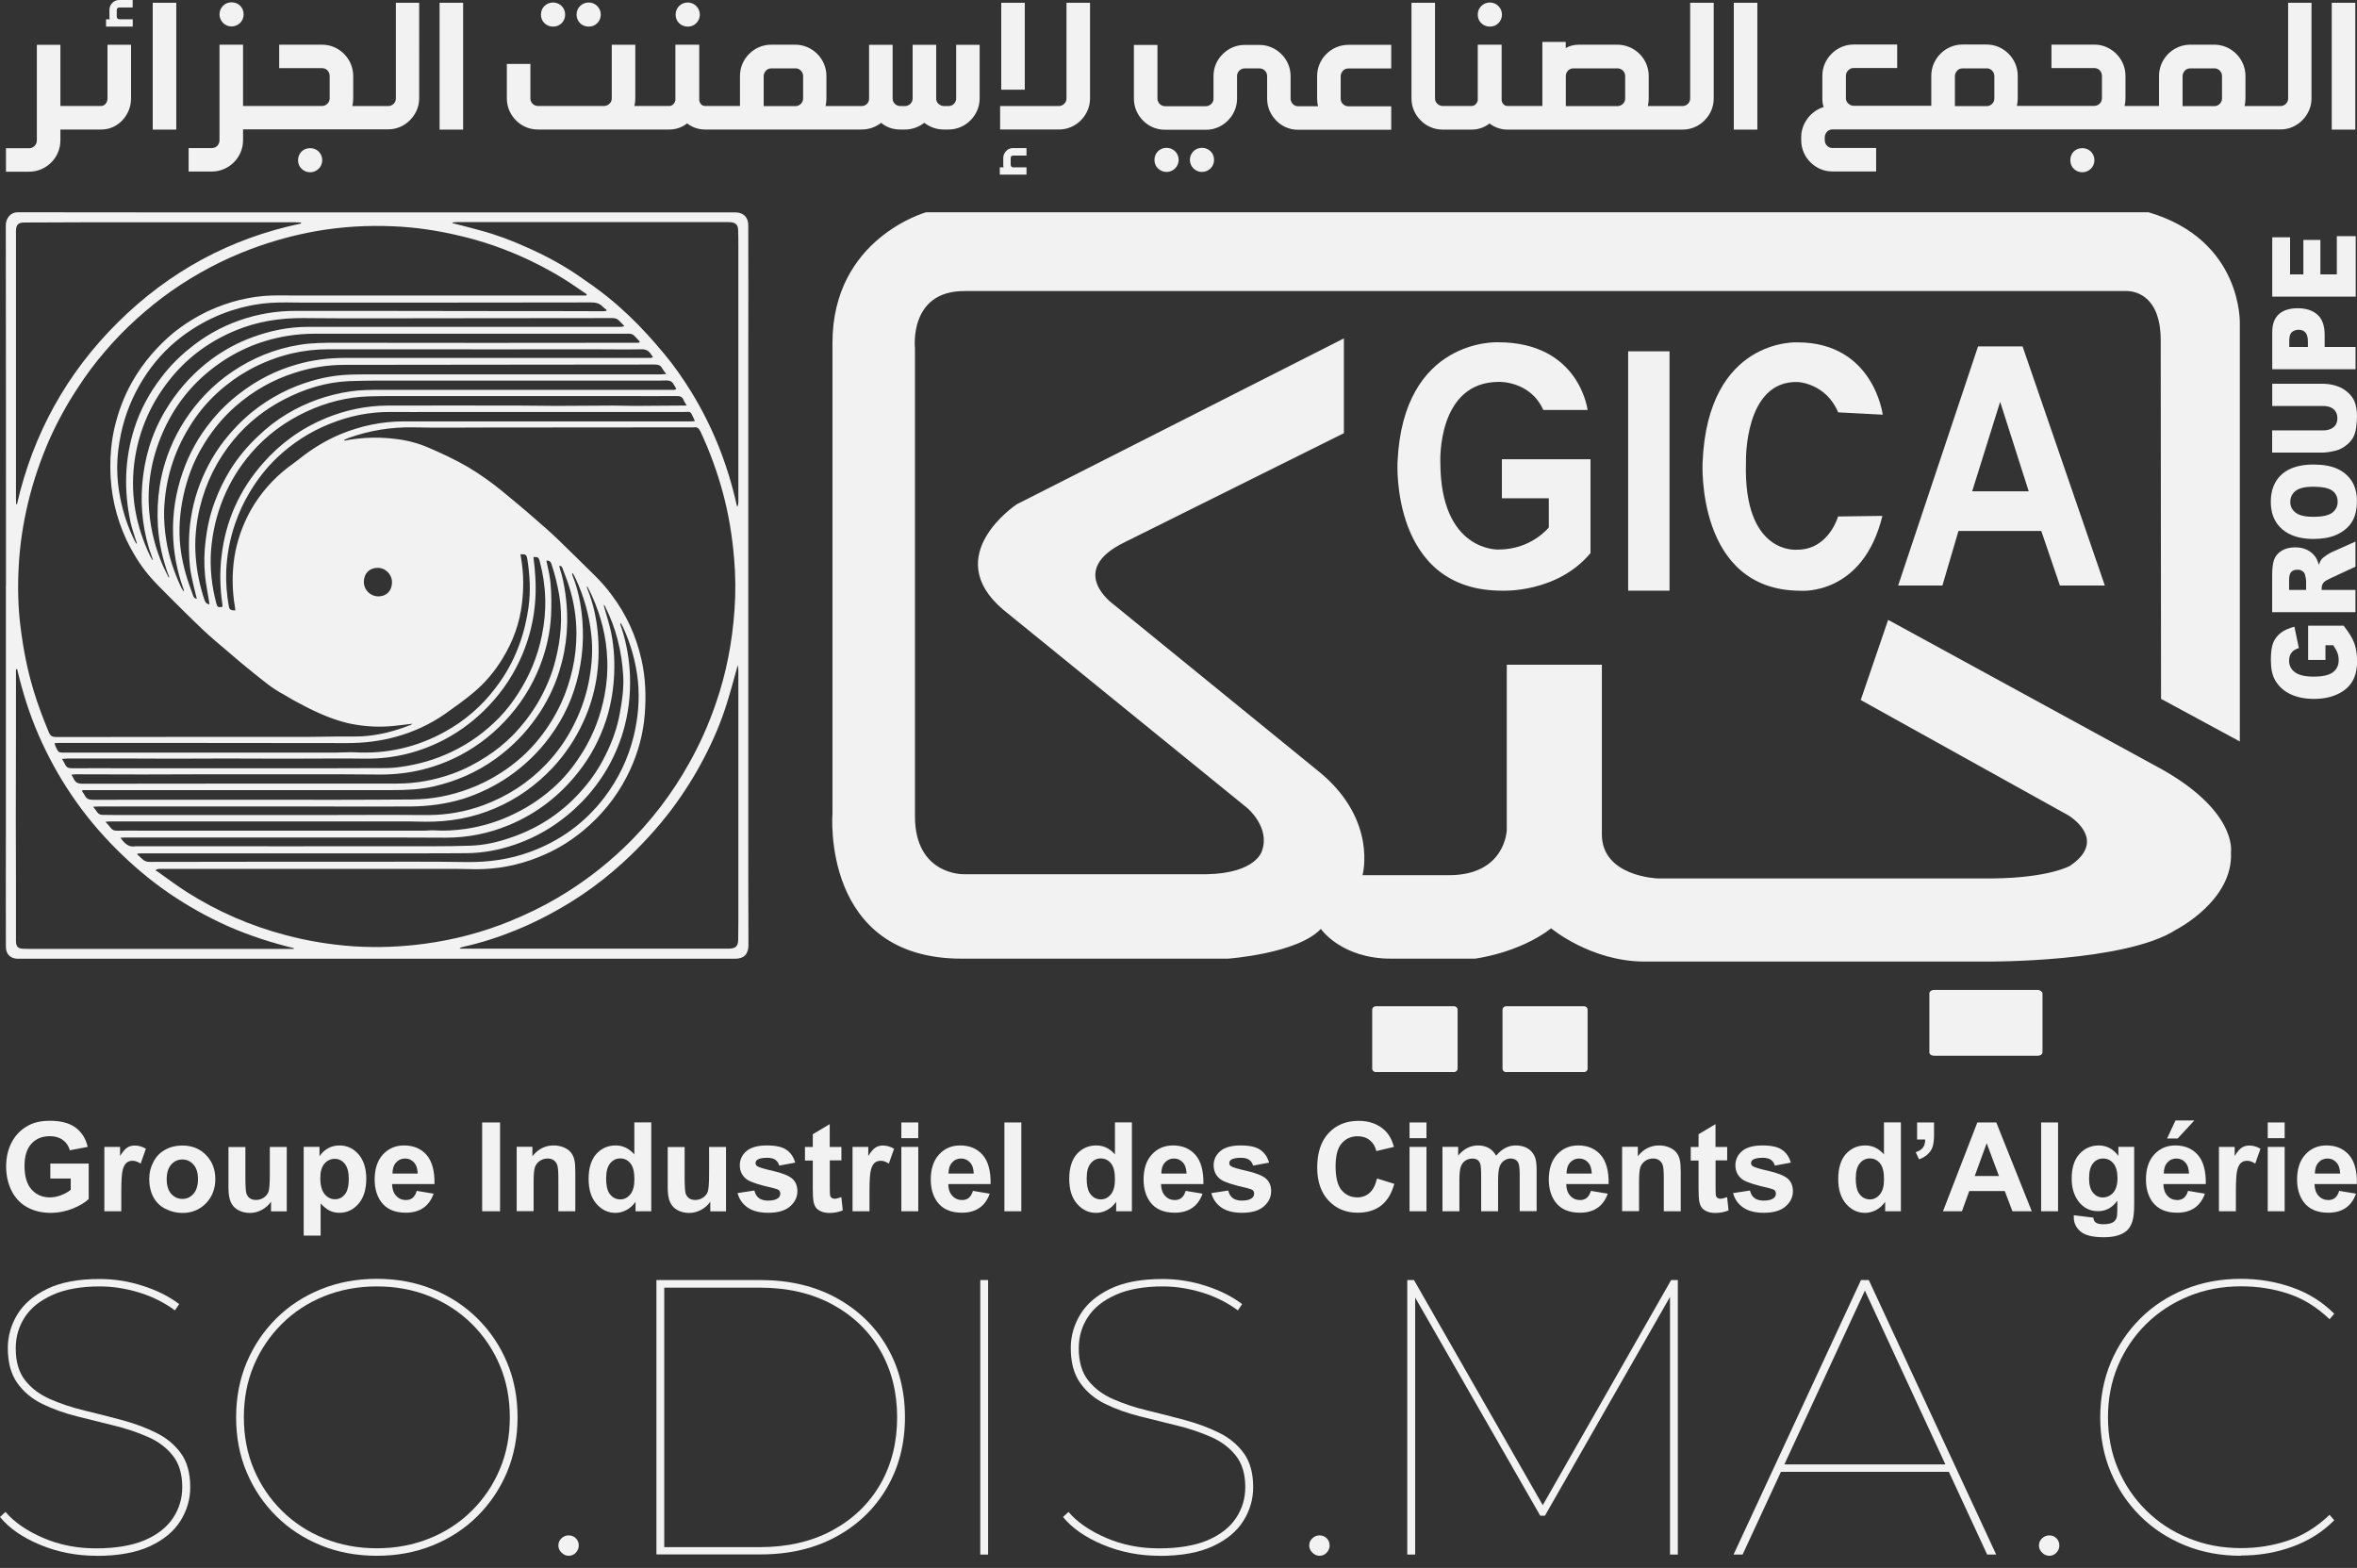 <?xml version="1.0" encoding="UTF-8"?>
<svg id="Layer_1" data-name="Layer 1" xmlns="http://www.w3.org/2000/svg" viewBox="0 0 292.28 194.42">
  <rect x="0" y="0" width="292.28" height="194.42" fill="#333333" stroke="none"/>
  <defs>
    <style>
      .cls-1 {
        fill-rule: evenodd;
      }

      .cls-1, .cls-2 {
        fill: #f2f2f2;
      }
    </style>
  </defs>
  <path class="cls-1" d="M.74,72.62h0c0-14.91,0-29.8-.02-44.69,0-.9.61-1.49,1.18-1.58.16-.03.31-.03.47-.03,7.68,0,15.36.02,23.03.02h65.83c.98.02,1.56.61,1.56,1.6.02,5.43,0,10.83,0,16.24v57.31c0,5.23,0,10.48.02,15.72,0,1.09-.56,1.67-1.65,1.67H2.19c-.91-.02-1.46-.58-1.46-1.49-.02-4.71,0-9.41,0-14.12v-30.64ZM42.67,54.55h0s.03.05.05.09c.47-.09.96-.18,1.46-.23,1.58-.19,3.16-.19,4.73,0,1.46.16,2.88.51,4.21,1.09,1.68.72,3.33,1.49,4.91,2.41,1.51.9,2.91,1.9,4.26,3,1.33,1.11,2.66,2.19,3.96,3.34,1.07.91,2.12,1.84,3.14,2.83,1.45,1.39,2.88,2.83,4.31,4.23.79.77,1.53,1.6,2.17,2.49,1.81,2.4,3.02,5.07,3.68,8.01.51,2.25.58,4.53.4,6.81-.19,2.39-.82,4.67-1.81,6.83-1.21,2.63-2.89,4.9-5.02,6.85-1.91,1.74-4.03,3.09-6.44,4.02-2.44.97-4.98,1.46-7.63,1.46-.74,0-1.49-.04-2.25-.04H19.94c-.19,0-.4-.05-.67.18.11.05.18.09.25.14,1.21.84,2.4,1.76,3.65,2.55,3.81,2.42,7.91,4.2,12.26,5.34,2.77.74,5.58,1.19,8.42,1.39,2.98.19,5.94.07,8.89-.33,3.6-.49,7.08-1.4,10.45-2.77,2.03-.83,4-1.77,5.89-2.88,3-1.76,5.75-3.83,8.26-6.22,1.68-1.6,3.21-3.32,4.61-5.15,1.28-1.69,2.44-3.44,3.47-5.29,1.35-2.39,2.46-4.88,3.35-7.48,1.3-3.74,2.03-7.6,2.31-11.54.16-2.16.14-4.32-.05-6.48-.23-2.77-.68-5.51-1.42-8.22-.7-2.56-1.61-5.04-2.74-7.46-.19-.39-.39-.6-.82-.53-.07.02-.14,0-.19,0-8.52.02-17.05,0-25.59.02-3,0-6,.05-9.01-.02-2.79-.05-5.47.39-8.08,1.33-.17.07-.33.16-.51.23ZM72.73,36.63h0c0-.05.02-.09.03-.14-.42-.28-.82-.56-1.23-.84-1.86-1.3-3.84-2.41-5.89-3.39-2.86-1.35-5.82-2.39-8.91-3.09-2.61-.61-5.28-1-7.96-1.11-3.17-.14-6.33.04-9.45.58-2.82.49-5.56,1.25-8.23,2.25-3.52,1.32-6.8,3.07-9.89,5.23-1.49,1.05-2.89,2.19-4.26,3.42-1.37,1.25-2.67,2.56-3.88,3.99-1.25,1.44-2.39,2.97-3.42,4.57-1.35,2.04-2.51,4.16-3.51,6.39-1.1,2.51-1.98,5.09-2.63,7.76-.63,2.62-1.04,5.29-1.18,7.97-.14,2.56-.09,5.15.25,7.71.33,2.63.84,5.22,1.61,7.74.53,1.76,1.18,3.46,1.88,5.14.19.47.47.58.93.58,10.42-.02,20.83-.02,31.25-.02,1.25,0,2.49-.04,3.74-.05.96-.02,1.95.03,2.91-.02,2.1-.12,4.1-.65,6.05-1.42.07-.02.12-.09.21-.14-1,.11-1.95.25-2.89.32-1.74.12-3.45-.02-5.16-.4-2.39-.58-4.58-1.67-6.73-2.85-.4-.21-.79-.49-1.19-.7-1.38-.7-2.54-1.72-3.75-2.67-1.05-.84-2.07-1.7-3.09-2.58-1.07-.91-2.16-1.81-3.17-2.77-1.47-1.39-2.89-2.81-4.31-4.23-.82-.83-1.65-1.63-2.39-2.51-1.12-1.33-2.03-2.83-2.79-4.41-1.32-2.83-1.98-5.81-2-8.92-.02-1.63.14-3.27.49-4.86.47-2.05,1.19-4,2.24-5.85.7-1.23,1.51-2.37,2.44-3.44.81-.93,1.68-1.79,2.63-2.58,1.35-1.09,2.81-2,4.38-2.74,2.47-1.14,5.09-1.81,7.8-1.91.88-.03,1.74,0,2.6,0h36.46ZM56.1,27.6h0s.02.05.02.07c1.16.3,2.3.58,3.44.9,1.98.53,3.89,1.25,5.75,2.09,2.26,1,4.44,2.16,6.47,3.56,1.19.81,2.38,1.65,3.52,2.56,1.79,1.44,3.47,3.04,5.02,4.74.68.74,1.33,1.51,1.98,2.28,1.26,1.49,2.39,3.13,3.42,4.79,1.3,2.12,2.42,4.34,3.35,6.64.95,2.37,1.7,4.79,2.26,7.29.02.11.05.21.09.33.1-.19.14-.39.14-.56v-31.66c0-.72,0-1.44-.03-2.16-.03-.58-.3-.84-.86-.91-.14-.02-.28-.02-.44-.02h-33.58c-.18,0-.35.03-.54.05ZM37.32,27.71h0v-.12c-.25,0-.49-.03-.75-.03H11c-2.67,0-5.33.02-8,.03-.74,0-1,.28-1.02,1.02v33.35c0,.18.02.37.03.56.03,0,.07,0,.09.02,2-8.73,6.16-16.26,12.5-22.55,6.37-6.32,13.92-10.43,22.71-12.27ZM91.49,82.47h0c-.46,1.65-.88,3.23-1.37,4.79-.72,2.3-1.67,4.53-2.79,6.67-1.16,2.25-2.51,4.37-4.03,6.41-1.79,2.37-3.79,4.53-5.98,6.55-1.65,1.51-3.4,2.9-5.26,4.14-2.56,1.7-5.24,3.14-8.07,4.3-2.1.86-4.26,1.56-6.47,2.05-.19.05-.4.07-.54.25h33.42c.82-.02,1.12-.3,1.14-1.07,0-.72.02-1.44.02-2.16v-31.22c0-.23-.03-.44-.07-.72ZM2.12,82.97h0c-.05.02-.09.02-.14.02v7.53c0,3.62-.02,7.23-.02,10.85,0,2.6.02,5.18.02,7.78v7.59c.02.63.26.88.88.9.53.02,1.07.02,1.6.02h31.97s.02-.05.02-.09c-2.77-.67-5.49-1.55-8.1-2.69-2.61-1.16-5.09-2.55-7.44-4.16-2.37-1.63-4.54-3.48-6.56-5.51-2.03-2.04-3.86-4.23-5.47-6.62-1.6-2.35-2.96-4.85-4.1-7.46-1.14-2.63-2-5.36-2.65-8.15ZM10.24,97.98h0s-.03.09-.07.12c.12.18.26.35.35.54.21.44.56.53,1.02.53,10.08-.02,20.15,0,30.23,0,3.1,0,6.23-.02,9.35-.04,2.4-.02,4.72-.46,6.98-1.3,1.4-.51,2.74-1.18,3.98-1.98,1.86-1.19,3.49-2.63,4.86-4.37,1.07-1.35,1.96-2.81,2.68-4.37.6-1.32,1.05-2.7,1.37-4.13.33-1.46.49-2.95.49-4.42,0-1.97-.3-3.9-.89-5.78-.23-.75-.53-1.51-.81-2.25-.07-.18-.12-.37-.42-.37.03.14.03.25.07.35.33,1,.53,2.04.68,3.09.47,3.27.23,6.48-.75,9.62-.65,2.07-1.6,3.99-2.84,5.74-1.4,2-3.09,3.7-5.07,5.13-2.32,1.67-4.86,2.77-7.61,3.41-1.68.39-3.4.47-5.12.47H10.24ZM72.83,72.75h0s-.05.02-.07.03c.02.07.04.14.07.21.77,1.9,1.18,3.86,1.33,5.88.28,3.69-.26,7.25-1.82,10.62-.96,2.11-2.23,4.02-3.82,5.72-2.02,2.14-4.37,3.83-7.08,4.99-2.79,1.21-5.7,1.72-8.73,1.69-.74,0-1.47-.04-2.21-.04H13.73c-.17,0-.35.02-.65.05.28.32.49.53.67.77.19.26.42.33.74.33,1.19-.02,2.37,0,3.56,0h34.6c.39,0,.79-.07,1.19-.04,1.32.09,2.65,0,3.96-.19,2.12-.32,4.14-.95,6.05-1.9,1.96-.95,3.72-2.18,5.3-3.69,1.25-1.21,2.28-2.58,3.19-4.06,1.3-2.16,2.17-4.46,2.63-6.92.28-1.47.4-2.95.33-4.44-.09-2.76-.77-5.37-1.89-7.88-.17-.4-.39-.77-.58-1.16ZM66.15,69.08h0c.07.65.16,1.26.19,1.88.3,3.5-.18,6.87-1.53,10.11-1,2.41-2.4,4.55-4.19,6.43-1.6,1.7-3.44,3.11-5.51,4.2-3.05,1.6-6.3,2.39-9.73,2.37-1.21-.02-2.42-.02-3.65-.02-2.17,0-4.35.02-6.52.02-2.39,0-4.79-.02-7.19-.02-2.19,0-4.38.02-6.58.02-1.98,0-3.96-.02-5.95-.02h-6.94c-.26,0-.53.03-.86.05.16.28.28.46.37.65.16.4.42.51.86.51,2.28-.02,4.58,0,6.86,0h19.48c4.05,0,8.12,0,12.19-.02.74,0,1.47-.03,2.19-.14,2.21-.3,4.31-.9,6.33-1.86,2.23-1.05,4.21-2.49,5.93-4.25.88-.91,1.65-1.91,2.33-2.97,1.44-2.21,2.44-4.62,2.96-7.2.65-3.09.56-6.16-.26-9.22-.14-.51-.19-.54-.79-.53ZM82.6,46.35h0c-.21-.28-.37-.47-.49-.68-.19-.37-.49-.47-.89-.47-6.91.02-13.8,0-20.69.02-5.93,0-11.85.02-17.8.02-2.12,0-4.21.33-6.23,1-2.7.86-5.14,2.25-7.28,4.13-1.49,1.3-2.75,2.81-3.81,4.5-.84,1.33-1.53,2.77-2.03,4.27-.68,2.07-1.07,4.18-1.12,6.36-.04,1.91.25,3.79.77,5.64.25.91.6,1.79.91,2.69.07.18.14.39.47.4-.05-.19-.11-.37-.14-.53-.19-.79-.39-1.56-.54-2.33-.28-1.37-.3-2.77-.3-4.16.02-1.04.09-2.05.26-3.05.35-2.3,1.11-4.48,2.18-6.53.56-1.07,1.21-2.07,1.95-3.02,1.02-1.3,2.16-2.48,3.45-3.53,2.21-1.77,4.66-3.06,7.38-3.85,1.72-.51,3.45-.77,5.24-.79.82-.02,1.65-.02,2.49-.02h35.49c.21,0,.4-.02.72-.04ZM25.97,74.91h0c-.02-.14-.03-.26-.05-.37-.16-1.05-.39-2.11-.49-3.16-.14-1.46-.12-2.92.07-4.37.19-1.61.54-3.21,1.12-4.76.51-1.39,1.14-2.7,1.91-3.95.98-1.58,2.16-2.99,3.51-4.25,1.07-1.02,2.23-1.93,3.49-2.69,2.46-1.49,5.12-2.42,7.98-2.84,1.25-.18,2.49-.18,3.74-.18h36.07c.17,0,.39.05.54-.14-.11-.18-.21-.35-.32-.54-.19-.35-.46-.49-.89-.49-1.1.04-2.21.02-3.31.02h-29.16c-2.3,0-4.61-.02-6.91.07-2.82.12-5.49.95-8.01,2.25-2.44,1.26-4.56,2.93-6.31,5.06-2.05,2.49-3.44,5.3-4.19,8.45-.46,1.98-.65,4-.49,6.04.14,1.84.51,3.62,1.09,5.34.11.28.23.49.63.53ZM67.76,69.52h0c.05.21.07.37.11.54.09.4.18.81.25,1.21.26,1.4.26,2.81.24,4.21-.02,2.12-.39,4.18-1.07,6.18-.89,2.62-2.24,4.97-4.05,7.06-1.75,2.02-3.77,3.65-6.12,4.9-3.09,1.63-6.4,2.42-9.91,2.42-1.61-.02-3.23-.03-4.84-.03h-17.8c-2.3,0-4.59.02-6.89.02-2.75,0-5.51-.02-8.26-.02-.16,0-.33.03-.56.05.11.19.19.32.25.44.21.53.58.7,1.16.68,12.98-.02,25.97-.02,38.95-.02,2.37,0,4.65-.42,6.86-1.21,1.51-.54,2.93-1.28,4.28-2.16,1.16-.74,2.23-1.62,3.19-2.58,1.28-1.3,2.39-2.76,3.3-4.35.89-1.58,1.6-3.25,2.03-5,.68-2.65.91-5.32.47-8.04-.23-1.32-.53-2.6-.96-3.86-.09-.25-.19-.47-.61-.44ZM85.16,50.29h0c-.18-.3-.32-.49-.4-.72-.16-.37-.44-.47-.84-.46-2.17.02-4.37,0-6.56,0h-25.62c-2.02,0-4.03-.02-6.05.04-2.67.09-5.21.74-7.63,1.86-2.67,1.23-4.98,2.93-6.91,5.16-1.42,1.65-2.56,3.48-3.4,5.48-.88,2.11-1.4,4.3-1.58,6.6-.16,2.23.09,4.41.65,6.55.12.47.19.51.72.47.02-.04.04-.09.04-.12,0-.12,0-.23-.02-.33-.28-1.95-.32-3.9-.09-5.85.51-4.39,2.23-8.24,5.16-11.55,2.16-2.46,4.75-4.32,7.77-5.57,2.44-1,4.98-1.54,7.61-1.56,5.45-.02,10.93,0,16.4,0,1.56,0,3.1.04,4.65.04,2.35,0,4.7-.04,7.07-.04.86,0,1.72.04,2.58.04,1.95-.02,3.88-.02,5.81-.04h.67ZM11.54,100.02h0c.25.32.4.51.54.72.18.23.39.3.67.3.61,0,1.21.02,1.82.02h24.94c2.93,0,5.86-.02,8.79-.02,1.65,0,3.3.03,4.95.02,2.26-.02,4.47-.42,6.61-1.19,3.02-1.11,5.67-2.81,7.89-5.14,1.42-1.49,2.58-3.16,3.49-5.02.88-1.76,1.49-3.6,1.84-5.53.33-1.86.46-3.72.23-5.6-.26-2.37-.91-4.64-1.91-6.8-.11-.25-.25-.47-.37-.7-.03,0-.05.02-.09.03.02.09.02.18.05.25.46,1.09.74,2.23.95,3.37.51,2.95.47,5.9-.19,8.81-.63,2.86-1.82,5.46-3.56,7.81-1.4,1.91-3.1,3.55-5.07,4.92-1.74,1.19-3.61,2.11-5.63,2.76-2.14.67-4.37.95-6.61.97-3.84.02-7.68,0-11.52,0H12.26c-.21,0-.4.02-.72.03ZM22.75,73.31h0s.05-.04.07-.04c-.04-.12-.07-.23-.11-.35-.77-2.16-1.19-4.39-1.25-6.67-.07-2.62.32-5.16,1.18-7.64.81-2.37,2-4.5,3.58-6.43,1.05-1.3,2.24-2.44,3.58-3.46,2.07-1.58,4.35-2.76,6.84-3.48,2-.6,4.07-.86,6.15-.86h37.62c.17,0,.37.05.56-.11-.09-.12-.18-.25-.25-.35-.28-.44-.65-.63-1.19-.61-1.96.04-3.95,0-5.91,0-8.12,0-16.24.02-24.36,0h-8.59c-1.54,0-3.07.18-4.56.53-1.81.44-3.54,1.11-5.17,2-1.42.79-2.75,1.74-3.96,2.84-1.37,1.25-2.53,2.67-3.49,4.25-1.96,3.16-3,6.62-3.14,10.34-.03,1.23.07,2.46.26,3.67.32,2.09,1,4.07,1.89,5.97.07.14.18.25.25.39ZM14.93,103.88h0c.53.7,1.02,1.23,1.89,1.05h.18c12.33,0,24.64.02,36.95,0,1.46,0,2.91-.02,4.37-.07,1.77-.05,3.49-.46,5.16-1.05,3.45-1.19,6.4-3.18,8.79-5.95,1.11-1.26,2.05-2.67,2.79-4.18.86-1.69,1.49-3.46,1.82-5.34.28-1.51.49-3.04.4-4.58-.18-3-.88-5.85-2.23-8.53-.03-.09-.1-.18-.16-.26-.02.16.03.3.07.44.28,1.02.63,2.04.84,3.09.37,1.9.46,3.81.32,5.74-.12,1.74-.44,3.46-.98,5.11-.77,2.32-1.89,4.44-3.4,6.36-2.32,2.95-5.17,5.16-8.63,6.6-2.51,1.04-5.12,1.56-7.84,1.56-1.91,0-3.82-.02-5.72-.02H15.47c-.14,0-.3.02-.54.03ZM79.29,42.46h0s.04-.09.04-.12c-.19-.21-.4-.4-.58-.61-.23-.28-.49-.37-.84-.35h-38.86c-1.16,0-2.32.09-3.47.28-3.49.58-6.63,1.97-9.4,4.16-2.68,2.11-4.68,4.76-6.03,7.88-1.37,3.16-1.96,6.48-1.63,9.92.21,2.28.79,4.48,1.7,6.57.21.47.46.93.7,1.44.05-.09.07-.1.05-.1-.77-2.04-1.25-4.13-1.39-6.3-.19-3.34.26-6.53,1.53-9.64,1.02-2.49,2.47-4.69,4.31-6.64,1.02-1.07,2.14-2.02,3.35-2.84,2.54-1.72,5.31-2.86,8.35-3.35,1.56-.26,3.16-.26,4.73-.26,12.33.02,24.66.02,36.98,0,.16,0,.3,0,.46-.02ZM17.05,105.83h0s-.02.07-.03.11c.19.18.4.35.58.54.28.3.6.39.98.39,8.79-.02,17.57-.02,26.34-.02,4.33,0,8.65-.03,12.96.04,2.67.03,5.26-.32,7.77-1.23,3.75-1.35,6.89-3.62,9.31-6.8,1.72-2.27,2.93-4.78,3.61-7.53.56-2.28.77-4.6.53-6.95-.25-2.28-.86-4.46-1.81-6.55-.09-.19-.19-.37-.33-.61-.02.12-.04.14-.04.18.05.19.11.37.18.54.61,1.9.95,3.85,1.02,5.85.09,2.37-.19,4.69-.86,6.97-1,3.32-2.72,6.22-5.14,8.71-2.37,2.41-5.12,4.18-8.31,5.27-1.95.67-3.95,1.04-6.02,1.05-1.96.02-3.93.02-5.89.02H17.64c-.21,0-.4.02-.6.03ZM18.89,69.45h0s.05-.02.07-.02c-.09-.26-.16-.51-.25-.77-.09-.26-.21-.53-.28-.81-.84-2.9-1.07-5.86-.68-8.85.4-3.25,1.49-6.23,3.3-8.97,1.4-2.12,3.14-3.97,5.17-5.48,1.58-1.16,3.26-2.07,5.1-2.74,2.21-.81,4.49-1.28,6.84-1.28h38.72c.16,0,.3-.03.46-.05.02-.04.04-.07.04-.11-.21-.21-.42-.4-.63-.63-.21-.21-.46-.3-.77-.3-6.93.02-13.87,0-20.82.02-5.86,0-11.71.04-17.55-.02-2.91-.02-5.7.42-8.38,1.53-3.4,1.4-6.23,3.53-8.45,6.44-2.33,3.04-3.72,6.48-4.16,10.27-.44,3.92.28,7.62,1.95,11.17.09.21.23.4.33.6ZM16.91,67.41h0s.05-.02.07-.04c-.05-.18-.12-.35-.18-.53-.21-.7-.46-1.37-.61-2.07-.84-3.93-.75-7.81.47-11.66.75-2.34,1.89-4.44,3.39-6.37.98-1.28,2.1-2.44,3.37-3.46,1.88-1.56,3.96-2.74,6.26-3.55,2.26-.79,4.58-1.19,6.96-1.18h9.7c4.77.02,9.56,0,14.34.02,4.72,0,9.43,0,14.15.02.12,0,.26-.03.4-.05-.04-.09-.04-.12-.05-.14-.14-.12-.3-.23-.44-.37-.4-.44-.89-.53-1.45-.53-10.22.02-20.45.02-30.65.02-2.39,0-4.77.02-7.16-.02-1.3,0-2.58.05-3.86.28-3.4.6-6.47,1.95-9.21,4.06-1.86,1.44-3.4,3.16-4.65,5.15-1.33,2.12-2.26,4.41-2.77,6.85-.28,1.37-.46,2.72-.46,4.11s.14,2.62.4,3.9c.37,1.84.96,3.58,1.79,5.25.05.11.12.21.18.32ZM64.54,68.73h0c.05.28.09.51.12.76.28,1.76.28,3.53.07,5.3-.28,2.46-1.1,4.72-2.39,6.83-1,1.65-2.23,3.11-3.7,4.32-1.09.9-2.23,1.72-3.38,2.53-1.88,1.32-3.93,2.27-6.14,2.88-2,.56-4.03.79-6.1.79-11.92-.02-23.83-.02-35.74-.02-.16,0-.32.02-.51.02.09.42.25.74.47,1.04.05.07.18.11.28.12.12.02.26.02.39.02h33.63c.81,0,1.63-.07,2.44-.04,3.98.23,7.73-.63,11.21-2.56,2.44-1.35,4.52-3.13,6.21-5.36,1.25-1.61,2.24-3.37,2.95-5.3.58-1.55.96-3.13,1.19-4.78.28-2.02.16-4.02-.16-6.02-.09-.49-.23-.56-.84-.53ZM29.18,75.68h0c-.02-.16-.02-.3-.05-.44-.35-2.04-.37-4.07-.07-6.11.32-2.07,1.02-4.04,2.03-5.86,1.19-2.09,2.74-3.86,4.63-5.32.46-.35.93-.67,1.39-1.04,1.56-1.25,3.24-2.28,5.08-3.06,2.53-1.04,5.14-1.6,7.87-1.6h35.6c.16,0,.32-.02.51-.03-.07-.19-.14-.32-.19-.44-.4-.86-.35-.7-1.11-.7h-30.71c-1.89,0-3.8.02-5.7,0-2.61-.02-5.12.49-7.54,1.46-2.47.98-4.68,2.41-6.61,4.25-1.33,1.28-2.46,2.74-3.39,4.32-.72,1.21-1.3,2.46-1.75,3.79-.67,1.91-1.03,3.88-1.12,5.92-.05,1.47.07,2.93.33,4.39.05.3.19.42.46.46.11,0,.19.02.33.02ZM48.61,72.25c.02-1.02-.81-1.86-1.81-1.84-1.02.02-1.65.7-1.68,1.7-.03,1.02.82,1.86,1.86,1.84,1.02-.04,1.6-.74,1.63-1.7Z"/>
  <path class="cls-2" d="M267.99,86.66l9.76,5.28v-51.74s.43-10.41-11.32-13.88H114.84s-11.61,3.22-11.61,16.2v58.35s-1.45,18,16.02,18h33.01s8.64-.61,11.53-3.69c0,0,2.53,3.69,8.71,3.69h10.38s5.42-.65,9.47-3.76c0,0,4.92,4.12,11.6,4.12h42.55s17.06.11,23.32-3.94c0,0,7.16-3.62,6.83-9.62,0,0,.9-5.28-9.47-10.77l-33.04-18.04-3.4,9.94,25.71,14.28s5.13,3,.22,6.29c0,0-2.6,1.48-9.51,1.55h-41.61s-6.91-.22-6.91-5.46v-21.04h-11.79v20.46s-.11,5.64-7.19,5.64h-10.7s1.88-6.72-5.17-12.65l-25.71-20.93s-5.93-4.19,1.45-7.74l27.12-13.49v-11.75l-40.57,20.57s-9.58,6.33-1.7,13.05l30.3,24.62s2.86,2.39,1.81,5.31c0,0-.69,2.78-6.87,2.89h-30.12s-6.04.14-6.04-7.19v-58.03s-.8-7.09,6.11-7.09h144s4.37-.4,4.37,6.11l.04,44.43Z"/>
  <path class="cls-2" d="M180.75,132.5c0,.25-.22.43-.43.43h-9.73c-.22,0-.43-.18-.43-.43v-7.3c0-.25.22-.43.43-.43h9.73c.22,0,.43.18.43.43v7.3Z"/>
  <path class="cls-2" d="M186.75,124.77h9.69c.24,0,.43.19.43.43v7.3c0,.24-.19.43-.43.43h-9.69c-.24,0-.43-.19-.43-.43v-7.3c0-.24.19-.43.43-.43Z"/>
  <path class="cls-2" d="M253.28,130.48c0,.25-.29.43-.58.43h-12.87c-.33,0-.58-.18-.58-.43v-7.3c0-.22.25-.43.58-.43h12.87c.29,0,.58.22.58.43v7.3Z"/>
  <path class="cls-2" d="M191.38,50.83h5.49s-1.01-8.39-11.1-8.39c0,0-11.79-.58-12.47,14.86,0,0-.9,15.94,12.94,15.94,0,0,6.8.36,10.99-4.66v-11.64h-10.99v4.84h5.82v3.61s-2.13,2.75-6.25,2.75c0,0-7.2.29-7.2-10.85,0,0-.43-9.94,7.27-9.94,0,0,3.87-.14,5.49,3.47"/>
  <path class="cls-2" d="M233.43,63.96c-2.42,9.94-10.12,9.29-10.12,9.29-13.05,0-12.18-15.94-12.18-15.94.65-15.44,11.75-14.86,11.75-14.86,9.47,0,10.59,8.97,10.59,8.97l-5.53-.29c-1.52-3.62-4.99-3.76-4.99-3.76-6.72-.22-6.44,9.94-6.44,9.94-.36,11.57,6.36,10.85,6.36,10.85,3.91,0,5.06-4.12,5.06-4.12l5.5-.07Z"/>
  <path class="cls-2" d="M250.82,42.95h-5.53l-9.91,29.65h5.49l1.99-6.76h10.27l2.31,6.76h5.57l-10.2-29.65ZM244.56,60.92l3.47-11.1,3.54,11.1h-7.01Z"/>
  <rect class="cls-2" x="201.9" y="43.56" width="5.13" height="29.68"/>
  <path class="cls-2" d="M281.77,36.78v-7.36h2.21v4.6h1.65v-4.27h2.11v4.27h2.04v-4.74h2.34v7.5h-10.34ZM286.19,43.02v-.68c0-.53-.11-.91-.32-1.13-.21-.22-.49-.32-.82-.32s-.6.09-.83.28c-.23.19-.34.54-.34,1.06v.79h2.31ZM281.77,45.78v-4.58c0-1,.27-1.74.82-2.24.55-.5,1.34-.74,2.35-.74s1.86.27,2.45.81c.59.54.88,1.37.88,2.48v1.51h3.83v2.76h-10.34ZM281.77,50.33v-2.75h6.16c.61,0,1.19.08,1.73.25.54.16,1.02.42,1.42.77.41.35.69.72.86,1.1.23.53.34,1.18.34,1.93,0,.43-.04.91-.11,1.42-.07.51-.21.94-.42,1.29-.21.34-.51.66-.89.94-.38.29-.78.48-1.19.59-.66.17-1.24.25-1.75.25h-6.16v-2.75h6.3c.56,0,1-.14,1.32-.4.32-.27.47-.64.47-1.12s-.16-.84-.47-1.11c-.31-.27-.75-.4-1.33-.4h-6.3ZM286.95,64.08c1.04,0,1.79-.17,2.25-.5.45-.34.68-.79.68-1.37s-.22-1.05-.67-1.37c-.45-.33-1.25-.49-2.4-.49-.97,0-1.68.17-2.13.51-.45.34-.67.8-.67,1.38s.23,1,.68,1.34c.45.34,1.21.51,2.26.51ZM286.94,66.83c-1.69,0-3-.4-3.94-1.21-.94-.81-1.41-1.94-1.41-3.39s.46-2.62,1.38-3.43c.92-.8,2.22-1.2,3.88-1.2,1.21,0,2.2.17,2.97.52.77.35,1.37.86,1.8,1.52.43.66.65,1.49.65,2.48s-.18,1.83-.56,2.49c-.37.66-.96,1.19-1.76,1.6-.8.41-1.81.61-3.02.61ZM285.97,73.15v-1.16c0-.12-.05-.37-.14-.73-.04-.18-.15-.33-.33-.45-.17-.12-.37-.17-.6-.17-.33,0-.59.09-.77.27-.18.18-.27.52-.27,1.03v1.21h2.11ZM292.1,75.91h-10.34v-4.59c0-.85.08-1.5.25-1.95.17-.45.48-.81.94-1.09.46-.28,1.02-.41,1.68-.41.57,0,1.07.11,1.48.32.42.21.76.5,1.02.87.16.23.3.56.41.97.13-.33.25-.57.38-.72.08-.1.27-.25.54-.44.28-.19.49-.32.64-.38l2.99-1.34v3.11l-3.15,1.47c-.41.19-.67.35-.8.5-.16.2-.24.42-.24.68v.24h4.19v2.76ZM288.37,81.83h-2.15v-4.25h4.4c.64.81,1.09,1.53,1.32,2.16.23.63.35,1.37.35,2.23,0,1.06-.21,1.92-.63,2.59-.42.67-1.04,1.18-1.87,1.55-.82.37-1.78.55-2.85.55-1.13,0-2.11-.2-2.94-.6-.83-.4-1.47-.99-1.9-1.76-.33-.6-.5-1.42-.5-2.44s.1-1.72.31-2.21c.21-.49.53-.89.96-1.21.43-.32.99-.56,1.65-.73l.55,2.65c-.39.11-.69.29-.9.56-.21.26-.31.59-.31,1,0,.6.24,1.08.73,1.44.49.36,1.26.54,2.31.54,1.12,0,1.92-.18,2.39-.54.48-.36.72-.87.72-1.51,0-.31-.05-.6-.15-.88-.1-.28-.28-.6-.52-.96h-.97v1.84Z"/>
  <path class="cls-1" d="M7.49,13.16v-7.6h-2.92v11.87c0,.51-.44.95-.95.95H.74v2.91h2.88c1.06,0,2.03-.44,2.73-1.14.7-.7,1.14-1.67,1.14-2.73v-1.36h5.07c1.03,0,1.94-.43,2.61-1.14.66-.7,1.08-1.65,1.08-2.71v-6.66h-2.92v6.66c0,.51-.36.93-.77.93h-5.07ZM21.86,16.07V.34h-2.92v15.73h2.92ZM28.71.29c-.41,0-.78.15-1.05.42-.27.28-.44.64-.44,1.07s.17.78.44,1.06c.27.27.64.44,1.05.44s.79-.17,1.07-.44c.27-.27.43-.64.43-1.06s-.15-.79-.43-1.07c-.27-.27-.64-.42-1.07-.42ZM38.46,18.37c-.43,0-.79.15-1.07.42-.27.27-.43.64-.43,1.07s.15.78.43,1.06c.28.27.64.44,1.07.44s.78-.17,1.06-.44c.27-.27.44-.64.44-1.06s-.17-.79-.44-1.07c-.28-.27-.64-.42-1.06-.42ZM52.01.34h-2.92v11.88c0,.51-.43.93-.94.93h-4.46c.07-.28.11-.6.11-.94v-2.8c0-1.06-.44-2.03-1.14-2.73-.7-.7-1.66-1.14-2.71-1.14h-5.33v2.91h5.33c.25,0,.5.11.66.28.17.18.27.42.27.67v2.8c0,.51-.43.94-.94.94h-9.8v-7.6h-2.92v11.87c0,.25-.11.49-.27.67-.17.18-.43.28-.68.28h-2.88v2.91h2.88c1.06,0,2.03-.44,2.73-1.14.7-.7,1.14-1.67,1.14-2.73v-1.36h17.99c1.06,0,2.01-.43,2.71-1.14.7-.7,1.14-1.65,1.14-2.71V.34ZM57.43,16.07V.34h-2.92v15.73h2.92ZM73,.31c-.43,0-.79.17-1.07.44-.28.27-.43.64-.43,1.06s.15.79.43,1.06c.27.27.64.43,1.07.43s.79-.15,1.06-.43c.28-.27.44-.64.44-1.06s-.17-.79-.44-1.06c-.27-.27-.64-.44-1.06-.44ZM68.58.31c-.43,0-.79.17-1.07.44-.28.27-.43.64-.43,1.06s.15.79.43,1.06c.27.27.64.43,1.07.43s.8-.15,1.07-.43c.27-.27.43-.64.43-1.06s-.15-.79-.43-1.06c-.27-.27-.64-.44-1.07-.44ZM85.28.31c-.43,0-.79.17-1.07.44-.27.27-.43.64-.43,1.06s.15.79.43,1.06c.28.27.64.43,1.07.43s.79-.15,1.06-.43c.28-.27.44-.64.44-1.06s-.17-.79-.44-1.06c-.27-.27-.64-.44-1.06-.44ZM98.65,8.47c.51,0,.94.44.94.95v2.8c0,.25-.11.49-.28.66-.18.17-.41.28-.66.28h-3.95v-3.73c0-.25.12-.49.28-.67.17-.18.39-.28.67-.28h2.99ZM121.49,5.56h-2.92v6.66c0,.51-.43.93-.94.93h-.6c-.25,0-.47-.12-.66-.28-.18-.17-.28-.4-.28-.65v-6.66h-2.92v6.66c0,.51-.43.93-.95.93h-.58c-.52,0-.95-.42-.95-.93v-6.66h-2.92v6.66c0,.58-.43.93-.94.93h-4.46c.07-.28.11-.6.11-.94v-2.8c0-1.06-.44-2.03-1.14-2.73-.7-.7-1.66-1.14-2.72-1.14h-2.99c-1.06,0-2.03.44-2.73,1.14-.7.7-1.14,1.67-1.14,2.73v3.73h-4.33c-.37,0-.64-.27-.72-.69v-6.91h-2.96v6.91c-.09.42-.42.69-.74.69h-4.34c.07-.28.11-.59.11-.93v-6.66h-2.92v6.66c0,.25-.11.49-.28.65-.18.17-.41.28-.65.28h-8.22c-.51,0-.94-.42-.94-.93v-4.28h-2.92v4.28c0,1.06.43,2.01,1.13,2.71.7.71,1.65,1.14,2.73,1.14h16.3c.85,0,1.59-.29,2.2-.76.6.47,1.36.76,2.22.76h19.4c.9,0,1.73-.28,2.43-.83.67.55,1.45.83,2.37.83h.58c.92,0,1.74-.32,2.41-.83.66.51,1.49.83,2.4.83h.6c1.06,0,2.02-.43,2.72-1.14.7-.7,1.14-1.65,1.14-2.71v-6.66ZM127.29,19.28v-.92h-1.67c-.34,0-.64.13-.85.36-.21.22-.36.52-.36.85v.87c0,.11,0,.21.04.31h-.47v.9h3.31v-.9h-1.67c-.18,0-.29-.17-.29-.31v-.87c0-.14.11-.28.29-.28h1.68ZM127.08,11.12V.34h-2.92v10.78h2.92ZM135.17.34h-2.92v11.88c0,.25-.11.49-.28.65-.18.17-.41.28-.65.28h-7.3v2.91h7.3c1.05,0,2.01-.43,2.71-1.14.7-.7,1.14-1.65,1.14-2.71V.34ZM149.05,18.33c-.42,0-.78.15-1.06.43-.27.27-.44.64-.44,1.06s.17.79.44,1.06c.28.27.64.44,1.06.44s.79-.17,1.07-.44c.27-.27.43-.64.43-1.06s-.15-.79-.43-1.06c-.28-.27-.64-.43-1.07-.43ZM144.66,18.33c-.43,0-.79.15-1.07.43-.27.27-.43.64-.43,1.06s.15.79.43,1.06c.28.27.64.44,1.07.44s.78-.17,1.06-.44c.27-.27.44-.64.44-1.06s-.17-.79-.44-1.06c-.28-.27-.64-.43-1.06-.43ZM172.52,8.47v-2.91h-5.32c-1.06,0-2.03.44-2.73,1.14-.7.7-1.14,1.67-1.14,2.73v2.8c0,.34.04.66.11.94h-2.51c-.47,0-.89-.43-.89-.95v-2.8c0-1.06-.44-2.02-1.14-2.71-.7-.7-1.66-1.14-2.71-1.14h-1.84c-1.08,0-2.03.44-2.73,1.14-.71.7-1.14,1.65-1.14,2.71v2.8c0,.28-.1.5-.28.67-.18.17-.41.28-.65.28h-5.08c-.51,0-.94-.43-.94-.95v-6.65h-2.92v6.65c0,1.08.43,2.03,1.13,2.73.7.71,1.65,1.14,2.73,1.14h5.08c1.06,0,2.01-.43,2.71-1.14.7-.7,1.14-1.64,1.14-2.73v-2.8c0-.51.43-.94.95-.94h1.84c.51,0,.94.42.94.94v2.8c0,1.08.44,2.03,1.13,2.73.69.71,1.64,1.14,2.68,1.14h11.58v-2.91h-5.32c-.52,0-.95-.43-.95-.94v-2.8c0-.25.12-.49.28-.67.17-.18.39-.28.66-.28h5.32ZM184.75.31c-.43,0-.79.17-1.07.44-.27.27-.43.64-.43,1.06s.15.79.43,1.06c.28.27.64.43,1.07.43s.79-.15,1.06-.43c.28-.27.44-.64.44-1.06s-.17-.79-.44-1.06c-.27-.27-.64-.44-1.06-.44ZM200.55,8.47c.28,0,.52.11.7.28.18.18.28.42.28.67v2.8c0,.51-.43.94-.98.94h-6.38v-3.73c0-.51.39-.95.92-.95h5.46ZM212.51.34h-2.92v11.88c0,.51-.43.93-.94.93h-4.31c.07-.28.11-.6.11-.94v-2.8c0-1.06-.44-2.03-1.14-2.73-.71-.7-1.68-1.14-2.76-1.14h-4.75c-.61,0-1.18.14-1.64.42v-.76h-2.9v7.94h-4.33c-.37,0-.64-.27-.72-.69v-6.91h-2.96v6.91c-.09.42-.42.69-.74.69h-3.63c-.25,0-.47-.12-.65-.28-.18-.17-.28-.4-.28-.65V.34h-2.92v11.88c0,1.06.44,2.01,1.14,2.71.7.71,1.67,1.14,2.71,1.14h3.63c.85,0,1.59-.29,2.2-.76.6.47,1.37.76,2.22.76h21.73c1.06,0,2.01-.43,2.71-1.14.7-.7,1.14-1.65,1.14-2.71V.34ZM217.92,16.07V.34h-2.92v15.73h2.92ZM246.37,8.47c.51,0,.94.44.94.95v2.8c0,.25-.11.49-.28.66-.18.17-.41.28-.66.28h-3.95v-3.73c0-.25.12-.49.28-.67.17-.18.39-.28.67-.28h2.99ZM258.22,18.37c-.43,0-.79.15-1.07.42-.27.27-.42.64-.42,1.07s.15.78.42,1.06c.28.27.64.44,1.07.44s.78-.17,1.06-.44c.27-.27.44-.64.44-1.06s-.17-.79-.44-1.07c-.28-.27-.64-.42-1.06-.42ZM274.6,8.47c.51,0,.94.44.94.95v2.8c0,.25-.11.49-.28.66-.18.17-.4.28-.66.28h-3.95v-3.73c0-.25.12-.49.28-.67.17-.18.39-.28.67-.28h2.99ZM286.66.34h-2.92v11.88c0,.51-.43.93-.94.93h-4.46c.07-.28.11-.6.11-.94v-2.8c0-1.06-.44-2.03-1.14-2.73-.7-.7-1.66-1.14-2.72-1.14h-2.99c-1.06,0-2.03.44-2.73,1.14-.7.7-1.14,1.67-1.14,2.73v3.73h-4.27c.07-.28.11-.6.11-.94v-2.8c0-1.06-.44-2.03-1.14-2.73-.7-.7-1.66-1.14-2.71-1.14h-5.33v2.91h5.33c.25,0,.5.11.66.28.17.18.27.42.27.67v2.8c0,.51-.43.94-.94.94h-9.61c.07-.28.11-.6.11-.94v-2.8c0-1.06-.44-2.03-1.14-2.73-.7-.7-1.66-1.14-2.72-1.14h-2.99c-1.06,0-2.03.44-2.73,1.14-.7.7-1.14,1.67-1.14,2.73v3.73h-9.63c-.25,0-.49-.12-.66-.28-.19-.17-.3-.4-.3-.66v-2.8c0-.25.11-.49.3-.67.18-.18.41-.28.66-.28h5.4v-2.91h-5.4c-1.06,0-2.03.44-2.73,1.14-.71.7-1.15,1.67-1.15,2.73v2.8c0,.39.04.76.17,1.08-.79.24-1.49.74-1.98,1.39-.5.66-.81,1.46-.81,2.33v.4c0,1.06.43,2.03,1.14,2.73.7.7,1.66,1.14,2.71,1.14h5.44v-2.91h-5.44c-.25,0-.49-.11-.65-.28-.17-.18-.28-.42-.28-.67v-.4c0-.25.12-.49.28-.67.17-.18.41-.28.65-.28h55.58c1.06,0,2.01-.43,2.71-1.14.7-.7,1.14-1.65,1.14-2.71V.34ZM292.07,16.07V.34h-2.92v15.73h2.92ZM16.45.92v-.92h-1.67c-.33,0-.63.13-.85.36-.23.22-.36.52-.36.85v.88c0,.11,0,.21.04.3h-.46v.91h3.31v-.91h-1.67c-.18,0-.31-.15-.31-.3v-.88c0-.14.13-.28.31-.28h1.67Z"/>
  <path class="cls-1" d="M15.04,150.19h-2.1v-7.98h1.95v1.13c.33-.54.64-.89.9-1.05.27-.17.57-.25.91-.25.48,0,.94.13,1.39.4l-.65,1.84c-.36-.23-.68-.35-.99-.35s-.55.08-.75.24c-.2.16-.37.46-.48.88-.12.43-.18,1.32-.18,2.67v2.46ZM20.67,146.21c0,.79.19,1.4.56,1.82.38.42.84.63,1.38.63s1.01-.21,1.38-.63c.37-.42.56-1.03.56-1.83s-.19-1.38-.56-1.8c-.37-.42-.83-.63-1.38-.63s-1.01.21-1.38.63c-.37.42-.56,1.03-.56,1.82ZM18.51,146.1c0-.7.17-1.38.52-2.04.34-.66.83-1.16,1.46-1.5.63-.35,1.33-.52,2.11-.52,1.2,0,2.19.39,2.95,1.18.77.79,1.15,1.78,1.15,2.98s-.39,2.21-1.16,3.01c-.78.79-1.75,1.19-2.93,1.19-.73,0-1.42-.17-2.08-.5-.66-.33-1.16-.81-1.51-1.46-.34-.64-.52-1.42-.52-2.33ZM33.61,150.19v-1.19c-.29.43-.67.76-1.14,1.02-.47.25-.97.38-1.49.38s-1.02-.12-1.44-.35c-.43-.24-.73-.57-.92-.99-.19-.43-.29-1.02-.29-1.77v-5.06h2.1v3.67c0,1.13.04,1.81.12,2.07.08.25.22.46.42.6.2.15.46.22.78.22.36,0,.68-.1.97-.3.29-.2.48-.44.58-.74.1-.29.16-1.01.16-2.16v-3.37h2.1v7.98h-1.95ZM39.72,146.07c0,.9.18,1.56.53,1.99.35.43.78.64,1.29.64s.89-.2,1.22-.59c.32-.39.49-1.04.49-1.94,0-.84-.17-1.46-.5-1.87-.33-.41-.75-.61-1.24-.61s-.94.2-1.28.6c-.34.4-.51.99-.51,1.78ZM37.66,142.2h1.96v1.17c.26-.4.6-.72,1.03-.97.43-.25.92-.37,1.45-.37.92,0,1.71.36,2.35,1.09.64.73.97,1.74.97,3.04s-.32,2.37-.97,3.11c-.65.74-1.43,1.11-2.36,1.11-.44,0-.84-.09-1.2-.26-.35-.17-.73-.47-1.13-.9v3.99h-2.1v-11.01ZM51.8,145.53c-.02-.61-.17-1.08-.47-1.4-.3-.32-.66-.48-1.09-.48-.46,0-.83.17-1.13.5-.3.34-.44.79-.44,1.37h3.13ZM51.67,147.66l2.1.35c-.27.77-.69,1.36-1.27,1.76-.58.4-1.31.6-2.18.6-1.38,0-2.41-.45-3.07-1.36-.52-.73-.79-1.65-.79-2.75,0-1.32.34-2.36,1.03-3.11.69-.75,1.56-1.12,2.61-1.12,1.18,0,2.11.39,2.8,1.18.68.78,1.01,1.99.98,3.61h-5.26c.02.63.18,1.11.51,1.46.32.35.73.52,1.21.52.33,0,.61-.09.83-.27.22-.18.39-.47.51-.87ZM59.79,150.19v-11.01h2.22v11.01h-2.22ZM71.34,150.19h-2.1v-4.07c0-.86-.05-1.42-.14-1.67-.09-.25-.24-.45-.44-.59-.2-.14-.45-.21-.74-.21-.37,0-.7.1-.99.3-.29.2-.49.47-.6.79-.11.33-.16.94-.16,1.83v3.61h-2.1v-7.98h1.95v1.17c.7-.89,1.57-1.34,2.63-1.34.46,0,.89.08,1.28.25.39.17.68.38.88.64.2.26.34.56.41.89.08.33.12.8.12,1.42v4.95ZM75.16,146.04c0,.85.12,1.47.35,1.85.34.55.81.83,1.42.83.48,0,.89-.21,1.23-.62.34-.42.51-1.03.51-1.86,0-.92-.16-1.58-.49-1.99-.33-.4-.75-.61-1.26-.61s-.91.2-1.25.6c-.33.4-.5,1-.5,1.79ZM80.76,150.19h-1.95v-1.17c-.32.46-.71.8-1.15,1.03-.44.23-.89.34-1.34.34-.92,0-1.7-.37-2.35-1.11-.65-.74-.98-1.77-.98-3.1s.32-2.38.95-3.09c.64-.7,1.44-1.06,2.41-1.06.89,0,1.66.37,2.31,1.11v-3.97h2.1v11.01ZM88.08,150.19v-1.19c-.29.43-.67.76-1.14,1.02-.47.25-.97.38-1.49.38s-1.02-.12-1.44-.35c-.43-.24-.73-.57-.92-.99-.19-.43-.29-1.02-.29-1.77v-5.06h2.1v3.67c0,1.13.04,1.81.12,2.07.08.25.22.46.42.6.2.15.46.22.78.22.36,0,.68-.1.97-.3.29-.2.48-.44.58-.74.1-.29.16-1.01.16-2.16v-3.37h2.1v7.98h-1.95ZM91.44,147.94l2.11-.32c.09.41.27.72.55.93.27.21.66.32,1.15.32.54,0,.95-.1,1.23-.3.18-.14.28-.33.28-.57,0-.16-.05-.29-.15-.4-.1-.1-.34-.19-.7-.28-1.7-.38-2.77-.72-3.23-1.03-.63-.43-.94-1.03-.94-1.8,0-.69.27-1.28.82-1.75.54-.47,1.39-.71,2.53-.71s1.9.18,2.43.54c.53.36.89.89,1.09,1.59l-1.98.37c-.08-.31-.25-.55-.48-.72-.24-.17-.58-.25-1.02-.25-.56,0-.96.08-1.2.23-.16.11-.24.25-.24.43,0,.15.07.28.21.38.19.14.85.34,1.97.59,1.12.26,1.91.57,2.35.94.44.37.66.9.66,1.57,0,.73-.3,1.36-.91,1.89-.61.53-1.51.79-2.7.79-1.08,0-1.94-.22-2.57-.66-.63-.44-1.04-1.03-1.24-1.79ZM104.34,142.2v1.68h-1.44v3.23c0,.66.01,1.04.04,1.15.03.11.09.2.19.27.1.07.21.11.35.11.2,0,.48-.07.85-.2l.18,1.64c-.49.21-1.04.32-1.66.32-.38,0-.72-.06-1.02-.19-.3-.13-.53-.29-.67-.5-.14-.21-.24-.48-.3-.83-.04-.25-.07-.74-.07-1.49v-3.49h-.97v-1.68h.97v-1.58l2.1-1.25v2.83h1.44ZM107.82,150.19h-2.1v-7.98h1.95v1.13c.33-.54.64-.89.9-1.05.27-.17.57-.25.91-.25.48,0,.94.13,1.39.4l-.65,1.84c-.35-.23-.68-.35-.99-.35s-.55.08-.75.24c-.2.16-.37.46-.48.88-.12.43-.18,1.32-.18,2.67v2.46ZM111.77,150.19v-7.98h2.1v7.98h-2.1ZM111.77,141.13v-1.95h2.1v1.95h-2.1ZM120.75,145.53c-.02-.61-.17-1.08-.47-1.4-.3-.32-.66-.48-1.09-.48-.46,0-.84.17-1.13.5-.3.34-.44.79-.44,1.37h3.13ZM120.63,147.66l2.1.35c-.27.77-.69,1.36-1.27,1.76-.58.4-1.31.6-2.18.6-1.38,0-2.41-.45-3.07-1.36-.52-.73-.79-1.65-.79-2.75,0-1.32.34-2.36,1.03-3.11.69-.75,1.56-1.12,2.61-1.12,1.18,0,2.11.39,2.8,1.18.68.78,1.01,1.99.98,3.61h-5.25c.01.63.18,1.11.51,1.46.32.35.73.52,1.21.52.33,0,.61-.09.83-.27.22-.18.39-.47.51-.87ZM124.55,150.19v-11.01h2.1v11.01h-2.1ZM134.75,146.04c0,.85.12,1.47.35,1.85.34.55.81.83,1.42.83.48,0,.89-.21,1.23-.62.34-.42.51-1.03.51-1.86,0-.92-.16-1.58-.49-1.99-.33-.4-.75-.61-1.26-.61s-.91.2-1.25.6c-.33.4-.5,1-.5,1.79ZM140.36,150.19h-1.95v-1.17c-.32.46-.71.8-1.15,1.03-.44.23-.89.34-1.34.34-.92,0-1.7-.37-2.35-1.11-.65-.74-.98-1.77-.98-3.1s.32-2.38.95-3.09c.64-.7,1.44-1.06,2.41-1.06.89,0,1.66.37,2.31,1.11v-3.97h2.1v11.01ZM147.14,145.53c-.02-.61-.17-1.08-.47-1.4-.3-.32-.66-.48-1.09-.48-.46,0-.83.17-1.13.5-.3.34-.44.79-.44,1.37h3.13ZM147.02,147.66l2.1.35c-.27.77-.69,1.36-1.27,1.76-.58.4-1.31.6-2.18.6-1.38,0-2.41-.45-3.07-1.36-.52-.73-.79-1.65-.79-2.75,0-1.32.34-2.36,1.03-3.11.69-.75,1.56-1.12,2.61-1.12,1.18,0,2.11.39,2.8,1.18.68.78,1.01,1.99.98,3.61h-5.26c.02.63.18,1.11.51,1.46.32.35.73.52,1.21.52.33,0,.61-.09.83-.27.22-.18.39-.47.51-.87ZM150.2,147.94l2.11-.32c.09.41.27.72.55.93.27.21.66.32,1.15.32.54,0,.95-.1,1.23-.3.18-.14.28-.33.28-.57,0-.16-.05-.29-.15-.4-.1-.1-.34-.19-.7-.28-1.7-.38-2.77-.72-3.23-1.03-.63-.43-.94-1.03-.94-1.8,0-.69.27-1.28.82-1.75.54-.47,1.39-.71,2.53-.71s1.9.18,2.43.54c.53.36.89.89,1.09,1.59l-1.98.37c-.08-.31-.25-.55-.49-.72-.24-.17-.58-.25-1.02-.25-.56,0-.96.08-1.2.23-.16.11-.24.25-.24.43,0,.15.07.28.21.38.19.14.85.34,1.97.59,1.12.26,1.91.57,2.35.94.44.37.66.9.66,1.57,0,.73-.3,1.36-.91,1.89-.61.53-1.51.79-2.7.79-1.08,0-1.94-.22-2.57-.66-.63-.44-1.04-1.03-1.24-1.79ZM170.76,146.13l2.14.66c-.33,1.21-.88,2.11-1.64,2.7-.77.59-1.74.88-2.91.88-1.46,0-2.66-.5-3.6-1.5-.94-1-1.41-2.37-1.41-4.1,0-1.83.47-3.26,1.41-4.27.94-1.01,2.18-1.52,3.72-1.52,1.34,0,2.43.4,3.27,1.2.5.47.87,1.15,1.12,2.03l-2.19.52c-.13-.57-.4-1.02-.81-1.35-.41-.33-.91-.49-1.5-.49-.81,0-1.48.29-1.98.88-.51.58-.76,1.53-.76,2.84,0,1.39.25,2.38.75,2.97.5.59,1.15.89,1.95.89.59,0,1.1-.19,1.52-.56.42-.38.73-.97.91-1.77ZM174.79,150.19v-7.98h2.1v7.98h-2.1ZM174.79,141.13v-1.95h2.1v1.95h-2.1ZM178.89,142.2h1.93v1.09c.69-.84,1.52-1.26,2.47-1.26.51,0,.95.11,1.32.32.38.21.68.53.92.95.35-.43.73-.74,1.13-.95.4-.21.83-.32,1.29-.32.58,0,1.07.12,1.48.36.4.24.7.59.9,1.05.15.34.22.89.22,1.65v5.09h-2.1v-4.55c0-.79-.07-1.3-.22-1.53-.19-.3-.5-.45-.9-.45-.29,0-.57.09-.83.27-.26.18-.45.45-.56.79-.11.35-.17.9-.17,1.65v3.83h-2.1v-4.37c0-.77-.04-1.28-.11-1.5-.07-.23-.19-.39-.35-.5-.16-.11-.37-.16-.64-.16-.32,0-.62.09-.87.26-.26.18-.44.43-.56.76-.11.33-.17.88-.17,1.64v3.87h-2.1v-7.98ZM197.39,145.53c-.02-.61-.17-1.08-.47-1.4-.3-.32-.66-.48-1.09-.48-.46,0-.83.17-1.13.5-.3.34-.44.79-.44,1.37h3.13ZM197.27,147.66l2.1.35c-.27.77-.69,1.36-1.27,1.76-.58.4-1.31.6-2.18.6-1.38,0-2.41-.45-3.07-1.36-.52-.73-.79-1.65-.79-2.75,0-1.32.34-2.36,1.03-3.11.69-.75,1.56-1.12,2.61-1.12,1.18,0,2.11.39,2.8,1.18.68.78,1.01,1.99.98,3.61h-5.26c.02.63.18,1.11.51,1.46.32.35.73.52,1.21.52.33,0,.61-.09.83-.27.22-.18.39-.47.51-.87ZM208.42,150.19h-2.1v-4.07c0-.86-.05-1.42-.14-1.67-.09-.25-.24-.45-.44-.59-.2-.14-.45-.21-.74-.21-.37,0-.7.1-.99.3-.29.2-.49.47-.6.79-.11.33-.16.94-.16,1.83v3.61h-2.1v-7.98h1.95v1.17c.7-.89,1.57-1.34,2.63-1.34.47,0,.89.08,1.28.25.39.17.68.38.88.64.2.26.34.56.41.89.08.33.12.8.12,1.42v4.95ZM214.18,142.2v1.68h-1.44v3.23c0,.66.01,1.04.04,1.15.03.11.09.2.19.27.1.07.21.11.35.11.2,0,.48-.07.85-.2l.18,1.64c-.49.21-1.04.32-1.66.32-.38,0-.72-.06-1.02-.19-.3-.13-.53-.29-.67-.5-.14-.21-.24-.48-.3-.83-.04-.25-.07-.74-.07-1.49v-3.49h-.97v-1.68h.97v-1.58l2.1-1.25v2.83h1.44ZM214.9,147.94l2.11-.32c.09.41.27.72.55.93.27.21.66.32,1.15.32.54,0,.95-.1,1.23-.3.18-.14.28-.33.28-.57,0-.16-.05-.29-.15-.4-.1-.1-.34-.19-.7-.28-1.7-.38-2.77-.72-3.23-1.03-.63-.43-.94-1.03-.94-1.8,0-.69.27-1.28.82-1.75.54-.47,1.39-.71,2.53-.71s1.9.18,2.43.54c.53.36.89.89,1.09,1.59l-1.98.37c-.08-.31-.25-.55-.49-.72-.24-.17-.58-.25-1.02-.25-.56,0-.95.08-1.2.23-.16.11-.24.25-.24.43,0,.15.07.28.21.38.19.14.85.34,1.97.59,1.12.26,1.91.57,2.35.94.44.37.66.9.66,1.57,0,.73-.3,1.36-.91,1.89-.61.53-1.51.79-2.7.79-1.08,0-1.94-.22-2.57-.66-.63-.44-1.04-1.03-1.24-1.79ZM230.12,146.04c0,.85.12,1.47.35,1.85.34.55.81.83,1.42.83.48,0,.89-.21,1.23-.62.34-.42.51-1.03.51-1.86,0-.92-.16-1.58-.49-1.99-.33-.4-.75-.61-1.26-.61s-.91.2-1.25.6c-.33.4-.5,1-.5,1.79ZM235.72,150.19h-1.95v-1.17c-.32.46-.71.8-1.15,1.03-.44.23-.89.34-1.34.34-.92,0-1.7-.37-2.35-1.11-.65-.74-.98-1.77-.98-3.1s.32-2.38.95-3.09c.64-.7,1.44-1.06,2.41-1.06.89,0,1.66.37,2.31,1.11v-3.97h2.1v11.01ZM237.73,139.18h2.1v1.51c0,.61-.05,1.09-.16,1.45-.1.35-.3.67-.59.95-.29.28-.66.5-1.11.66l-.41-.88c.42-.14.72-.33.9-.58.18-.24.27-.58.28-1h-1.01v-2.11ZM247.88,145.82l-1.52-4.07-1.48,4.07h3.01ZM251.94,150.19h-2.39l-.95-2.51h-4.4l-.91,2.51h-2.35l4.26-11.01h2.35l4.4,11.01ZM253.11,150.19v-11.01h2.1v11.01h-2.1ZM259.05,146.03c0,.85.16,1.46.49,1.86.33.39.73.59,1.21.59.51,0,.94-.2,1.3-.6.35-.4.53-1,.53-1.79s-.17-1.44-.51-1.84c-.34-.4-.77-.6-1.28-.6s-.92.2-1.24.59c-.32.39-.49.99-.49,1.79ZM257.17,150.69l2.41.29c.04.28.13.48.28.59.2.15.52.23.94.23.55,0,.96-.08,1.24-.25.18-.11.32-.29.42-.53.06-.17.1-.5.1-.97v-1.17c-.62.87-1.42,1.3-2.38,1.3-1.07,0-1.92-.45-2.54-1.36-.49-.72-.74-1.61-.74-2.67,0-1.34.32-2.36.96-3.06.64-.7,1.44-1.06,2.4-1.06s1.8.43,2.43,1.3v-1.13h1.96v7.15c0,.94-.08,1.65-.23,2.11-.15.47-.37.83-.65,1.1-.28.26-.65.47-1.12.62-.47.15-1.06.23-1.77.23-1.35,0-2.3-.23-2.87-.7-.56-.47-.85-1.05-.85-1.77,0-.07,0-.16,0-.26ZM268.73,141.17l1.04-2.24h2.34l-2.07,2.24h-1.32ZM271.45,145.53c-.02-.61-.17-1.08-.47-1.4-.3-.32-.66-.48-1.09-.48-.46,0-.84.17-1.13.5-.3.34-.44.79-.44,1.37h3.13ZM271.32,147.66l2.1.35c-.27.77-.7,1.36-1.27,1.76-.58.4-1.31.6-2.18.6-1.38,0-2.4-.45-3.07-1.36-.52-.73-.79-1.65-.79-2.75,0-1.32.34-2.36,1.03-3.11.69-.75,1.56-1.12,2.61-1.12,1.18,0,2.11.39,2.8,1.18.68.78,1.01,1.99.98,3.61h-5.26c.02.63.18,1.11.51,1.46.32.35.73.52,1.21.52.33,0,.61-.09.83-.27.22-.18.39-.47.51-.87ZM277.26,150.19h-2.1v-7.98h1.95v1.13c.33-.54.64-.89.9-1.05.27-.17.57-.25.91-.25.48,0,.94.13,1.39.4l-.65,1.84c-.35-.23-.68-.35-.99-.35s-.55.08-.75.24c-.2.16-.37.46-.48.88-.12.43-.18,1.32-.18,2.67v2.46ZM281.21,150.19v-7.98h2.1v7.98h-2.1ZM281.21,141.13v-1.95h2.1v1.95h-2.1ZM290.19,145.53c-.02-.61-.17-1.08-.47-1.4-.3-.32-.66-.48-1.09-.48-.46,0-.84.17-1.13.5-.3.34-.44.79-.44,1.37h3.13ZM290.06,147.66l2.1.35c-.27.77-.69,1.36-1.27,1.76-.58.4-1.31.6-2.18.6-1.38,0-2.41-.45-3.07-1.36-.52-.73-.79-1.65-.79-2.75,0-1.32.34-2.36,1.03-3.11.69-.75,1.56-1.12,2.61-1.12,1.18,0,2.11.39,2.8,1.18.68.78,1.01,1.99.98,3.61h-5.26c.02.63.18,1.11.51,1.46.32.35.73.52,1.21.52.33,0,.61-.09.83-.27.22-.18.39-.47.51-.87ZM6.24,146.14v-1.86h4.76v4.39c-.46.45-1.13.85-2.01,1.2-.88.34-1.77.52-2.67.52-1.15,0-2.15-.24-3-.73-.85-.48-1.49-1.18-1.92-2.08-.43-.9-.64-1.88-.64-2.94,0-1.15.24-2.17.72-3.06.48-.89,1.18-1.58,2.1-2.06.7-.37,1.58-.55,2.62-.55,1.36,0,2.43.29,3.19.86.76.58,1.26,1.37,1.48,2.38l-2.21.42c-.15-.54-.44-.97-.87-1.28-.42-.31-.96-.47-1.59-.47-.97,0-1.73.31-2.3.93-.57.62-.86,1.53-.86,2.74,0,1.31.29,2.29.87,2.94.58.65,1.34.98,2.27.98.46,0,.93-.09,1.39-.27.47-.18.87-.4,1.2-.67v-1.4h-2.53Z"/>
  <g>
    <path class="cls-2" d="M11.96,192.91c-2.46,0-4.79-.45-6.98-1.36-2.19-.91-3.85-2.06-4.98-3.45l.68-.63c1.07,1.26,2.62,2.33,4.64,3.21,2.03.88,4.22,1.31,6.59,1.31s4.48-.34,6.05-1.02c1.57-.68,2.74-1.6,3.5-2.75.76-1.15,1.14-2.42,1.14-3.82,0-1.62-.39-2.93-1.17-3.91-.78-.99-1.82-1.77-3.11-2.33-1.3-.57-2.71-1.04-4.23-1.41-1.52-.37-3.05-.75-4.59-1.14-1.54-.39-2.96-.9-4.25-1.53s-2.33-1.5-3.11-2.6c-.78-1.1-1.17-2.54-1.17-4.33,0-1.49.4-2.88,1.19-4.18.79-1.3,2.03-2.35,3.7-3.16,1.67-.81,3.83-1.22,6.49-1.22,1.82,0,3.61.28,5.37.85,1.77.57,3.27,1.32,4.5,2.26l-.53.78c-1.36-1-2.87-1.75-4.52-2.24-1.65-.49-3.24-.73-4.77-.73-2.37,0-4.33.35-5.88,1.05-1.56.7-2.71,1.62-3.45,2.77-.75,1.15-1.12,2.44-1.12,3.87,0,1.65.39,2.97,1.17,3.96.78.99,1.82,1.77,3.11,2.33,1.3.57,2.71,1.04,4.25,1.41,1.54.37,3.07.76,4.6,1.17s2.93.92,4.23,1.56c1.3.63,2.33,1.48,3.11,2.55.78,1.07,1.17,2.48,1.17,4.23,0,1.49-.41,2.89-1.22,4.18-.81,1.3-2.08,2.34-3.79,3.14-1.72.79-3.92,1.19-6.61,1.19Z"/>
    <path class="cls-2" d="M46.73,192.91c-2.5,0-4.81-.43-6.93-1.29-2.12-.86-3.97-2.07-5.54-3.62-1.57-1.56-2.8-3.37-3.67-5.45-.88-2.07-1.31-4.34-1.31-6.81s.44-4.73,1.31-6.81c.88-2.07,2.1-3.89,3.67-5.45,1.57-1.56,3.42-2.76,5.54-3.62,2.12-.86,4.43-1.29,6.93-1.29s4.81.43,6.93,1.29c2.12.86,3.97,2.07,5.54,3.62,1.57,1.56,2.8,3.37,3.67,5.45.88,2.08,1.31,4.34,1.31,6.81s-.44,4.73-1.31,6.81c-.88,2.08-2.1,3.89-3.67,5.45-1.57,1.56-3.42,2.76-5.54,3.62-2.12.86-4.43,1.29-6.93,1.29ZM46.73,191.98c2.33,0,4.51-.41,6.52-1.22,2.01-.81,3.76-1.95,5.25-3.43,1.49-1.47,2.65-3.19,3.48-5.15.83-1.96,1.24-4.11,1.24-6.44s-.41-4.48-1.24-6.44c-.83-1.96-1.99-3.68-3.48-5.15-1.49-1.47-3.24-2.62-5.25-3.43-2.01-.81-4.18-1.21-6.52-1.21s-4.51.41-6.52,1.21c-2.01.81-3.76,1.95-5.25,3.43-1.49,1.48-2.65,3.19-3.48,5.15-.83,1.96-1.24,4.11-1.24,6.44s.41,4.48,1.24,6.44c.83,1.96,1.99,3.68,3.48,5.15,1.49,1.48,3.24,2.62,5.25,3.43,2.01.81,4.18,1.22,6.52,1.22Z"/>
    <path class="cls-2" d="M70.51,192.91c-.32,0-.62-.13-.88-.39-.26-.26-.39-.55-.39-.88,0-.36.13-.66.39-.9.26-.24.55-.36.88-.36.36,0,.66.12.9.36s.36.54.36.9c0,.32-.12.62-.36.88-.24.26-.54.39-.9.39Z"/>
    <path class="cls-2" d="M81.4,192.76v-34.04h12.88c3.6,0,6.74.74,9.43,2.21,2.69,1.48,4.78,3.49,6.27,6.05,1.49,2.56,2.24,5.48,2.24,8.75s-.75,6.19-2.24,8.75c-1.49,2.56-3.58,4.58-6.27,6.05-2.69,1.48-5.84,2.21-9.43,2.21h-12.88ZM82.37,191.84h11.82c3.47,0,6.48-.7,9.04-2.09,2.56-1.39,4.54-3.3,5.93-5.71,1.39-2.41,2.09-5.18,2.09-8.29s-.7-5.88-2.09-8.29c-1.39-2.41-3.37-4.32-5.93-5.71-2.56-1.39-5.58-2.09-9.04-2.09h-11.82v32.19Z"/>
    <path class="cls-2" d="M121.56,192.76v-34.04h.97v34.04h-.97Z"/>
    <path class="cls-2" d="M143.78,192.91c-2.46,0-4.79-.45-6.98-1.36-2.19-.91-3.85-2.06-4.98-3.45l.68-.63c1.07,1.26,2.62,2.33,4.64,3.21,2.03.88,4.22,1.31,6.59,1.31s4.48-.34,6.05-1.02c1.57-.68,2.74-1.6,3.5-2.75.76-1.15,1.14-2.42,1.14-3.82,0-1.62-.39-2.93-1.17-3.91-.78-.99-1.82-1.77-3.11-2.33-1.3-.57-2.71-1.04-4.23-1.41-1.52-.37-3.06-.75-4.6-1.14-1.54-.39-2.96-.9-4.25-1.53-1.3-.63-2.33-1.5-3.11-2.6-.78-1.1-1.17-2.54-1.17-4.33,0-1.49.4-2.88,1.19-4.18.79-1.3,2.03-2.35,3.7-3.16,1.67-.81,3.83-1.22,6.49-1.22,1.82,0,3.61.28,5.37.85,1.77.57,3.26,1.32,4.5,2.26l-.53.78c-1.36-1-2.87-1.75-4.52-2.24-1.65-.49-3.24-.73-4.76-.73-2.37,0-4.33.35-5.88,1.05-1.56.7-2.71,1.62-3.45,2.77-.75,1.15-1.12,2.44-1.12,3.87,0,1.65.39,2.97,1.17,3.96.78.99,1.81,1.77,3.11,2.33,1.3.57,2.71,1.04,4.25,1.41,1.54.37,3.07.76,4.59,1.17s2.93.92,4.23,1.56c1.3.63,2.33,1.48,3.11,2.55.78,1.07,1.17,2.48,1.17,4.23,0,1.49-.41,2.89-1.22,4.18-.81,1.3-2.08,2.34-3.79,3.14-1.72.79-3.92,1.19-6.61,1.19Z"/>
    <path class="cls-2" d="M163.62,192.91c-.32,0-.62-.13-.88-.39-.26-.26-.39-.55-.39-.88,0-.36.13-.66.39-.9.26-.24.55-.36.88-.36.36,0,.66.12.9.36.24.24.36.54.36.9,0,.32-.12.62-.36.88s-.54.39-.9.39Z"/>
    <path class="cls-2" d="M174.51,192.76v-34.04h.83l16.19,28.3h-.44l16.14-28.3h.83v34.04h-.97v-32.63h.39l-15.9,27.81h-.58l-15.95-27.81h.44v32.63h-.97Z"/>
    <path class="cls-2" d="M214.97,192.76l15.8-34.04h.97l15.8,34.04h-1.12l-15.41-33.26h.49l-15.41,33.26h-1.12ZM220.17,182.5l.49-.92h21.15l.49.92h-22.12Z"/>
    <path class="cls-2" d="M254.11,192.91c-.32,0-.62-.13-.88-.39-.26-.26-.39-.55-.39-.88,0-.36.13-.66.39-.9.26-.24.55-.36.88-.36.36,0,.66.12.9.36.24.24.36.54.36.9,0,.32-.12.62-.36.88s-.54.39-.9.39Z"/>
    <path class="cls-2" d="M277.89,192.91c-2.5,0-4.81-.43-6.93-1.29-2.12-.86-3.97-2.07-5.54-3.62-1.57-1.56-2.79-3.37-3.67-5.45-.88-2.07-1.31-4.34-1.31-6.81s.44-4.73,1.31-6.81c.88-2.07,2.1-3.89,3.67-5.45,1.57-1.56,3.42-2.76,5.54-3.62,2.12-.86,4.43-1.29,6.93-1.29,2.24,0,4.36.36,6.37,1.07,2.01.71,3.74,1.8,5.2,3.26l-.58.68c-1.56-1.49-3.26-2.55-5.11-3.16-1.85-.62-3.81-.92-5.88-.92-2.33,0-4.51.41-6.52,1.24-2.01.83-3.76,1.98-5.25,3.45-1.49,1.48-2.65,3.19-3.48,5.15-.83,1.96-1.24,4.09-1.24,6.39s.41,4.43,1.24,6.39c.83,1.96,1.99,3.68,3.48,5.15,1.49,1.48,3.24,2.63,5.25,3.45,2.01.83,4.18,1.24,6.52,1.24,2.07,0,4.04-.32,5.88-.95,1.85-.63,3.55-1.69,5.11-3.18l.58.68c-1.46,1.46-3.19,2.55-5.2,3.28-2.01.73-4.13,1.09-6.37,1.09Z"/>
  </g>
</svg>